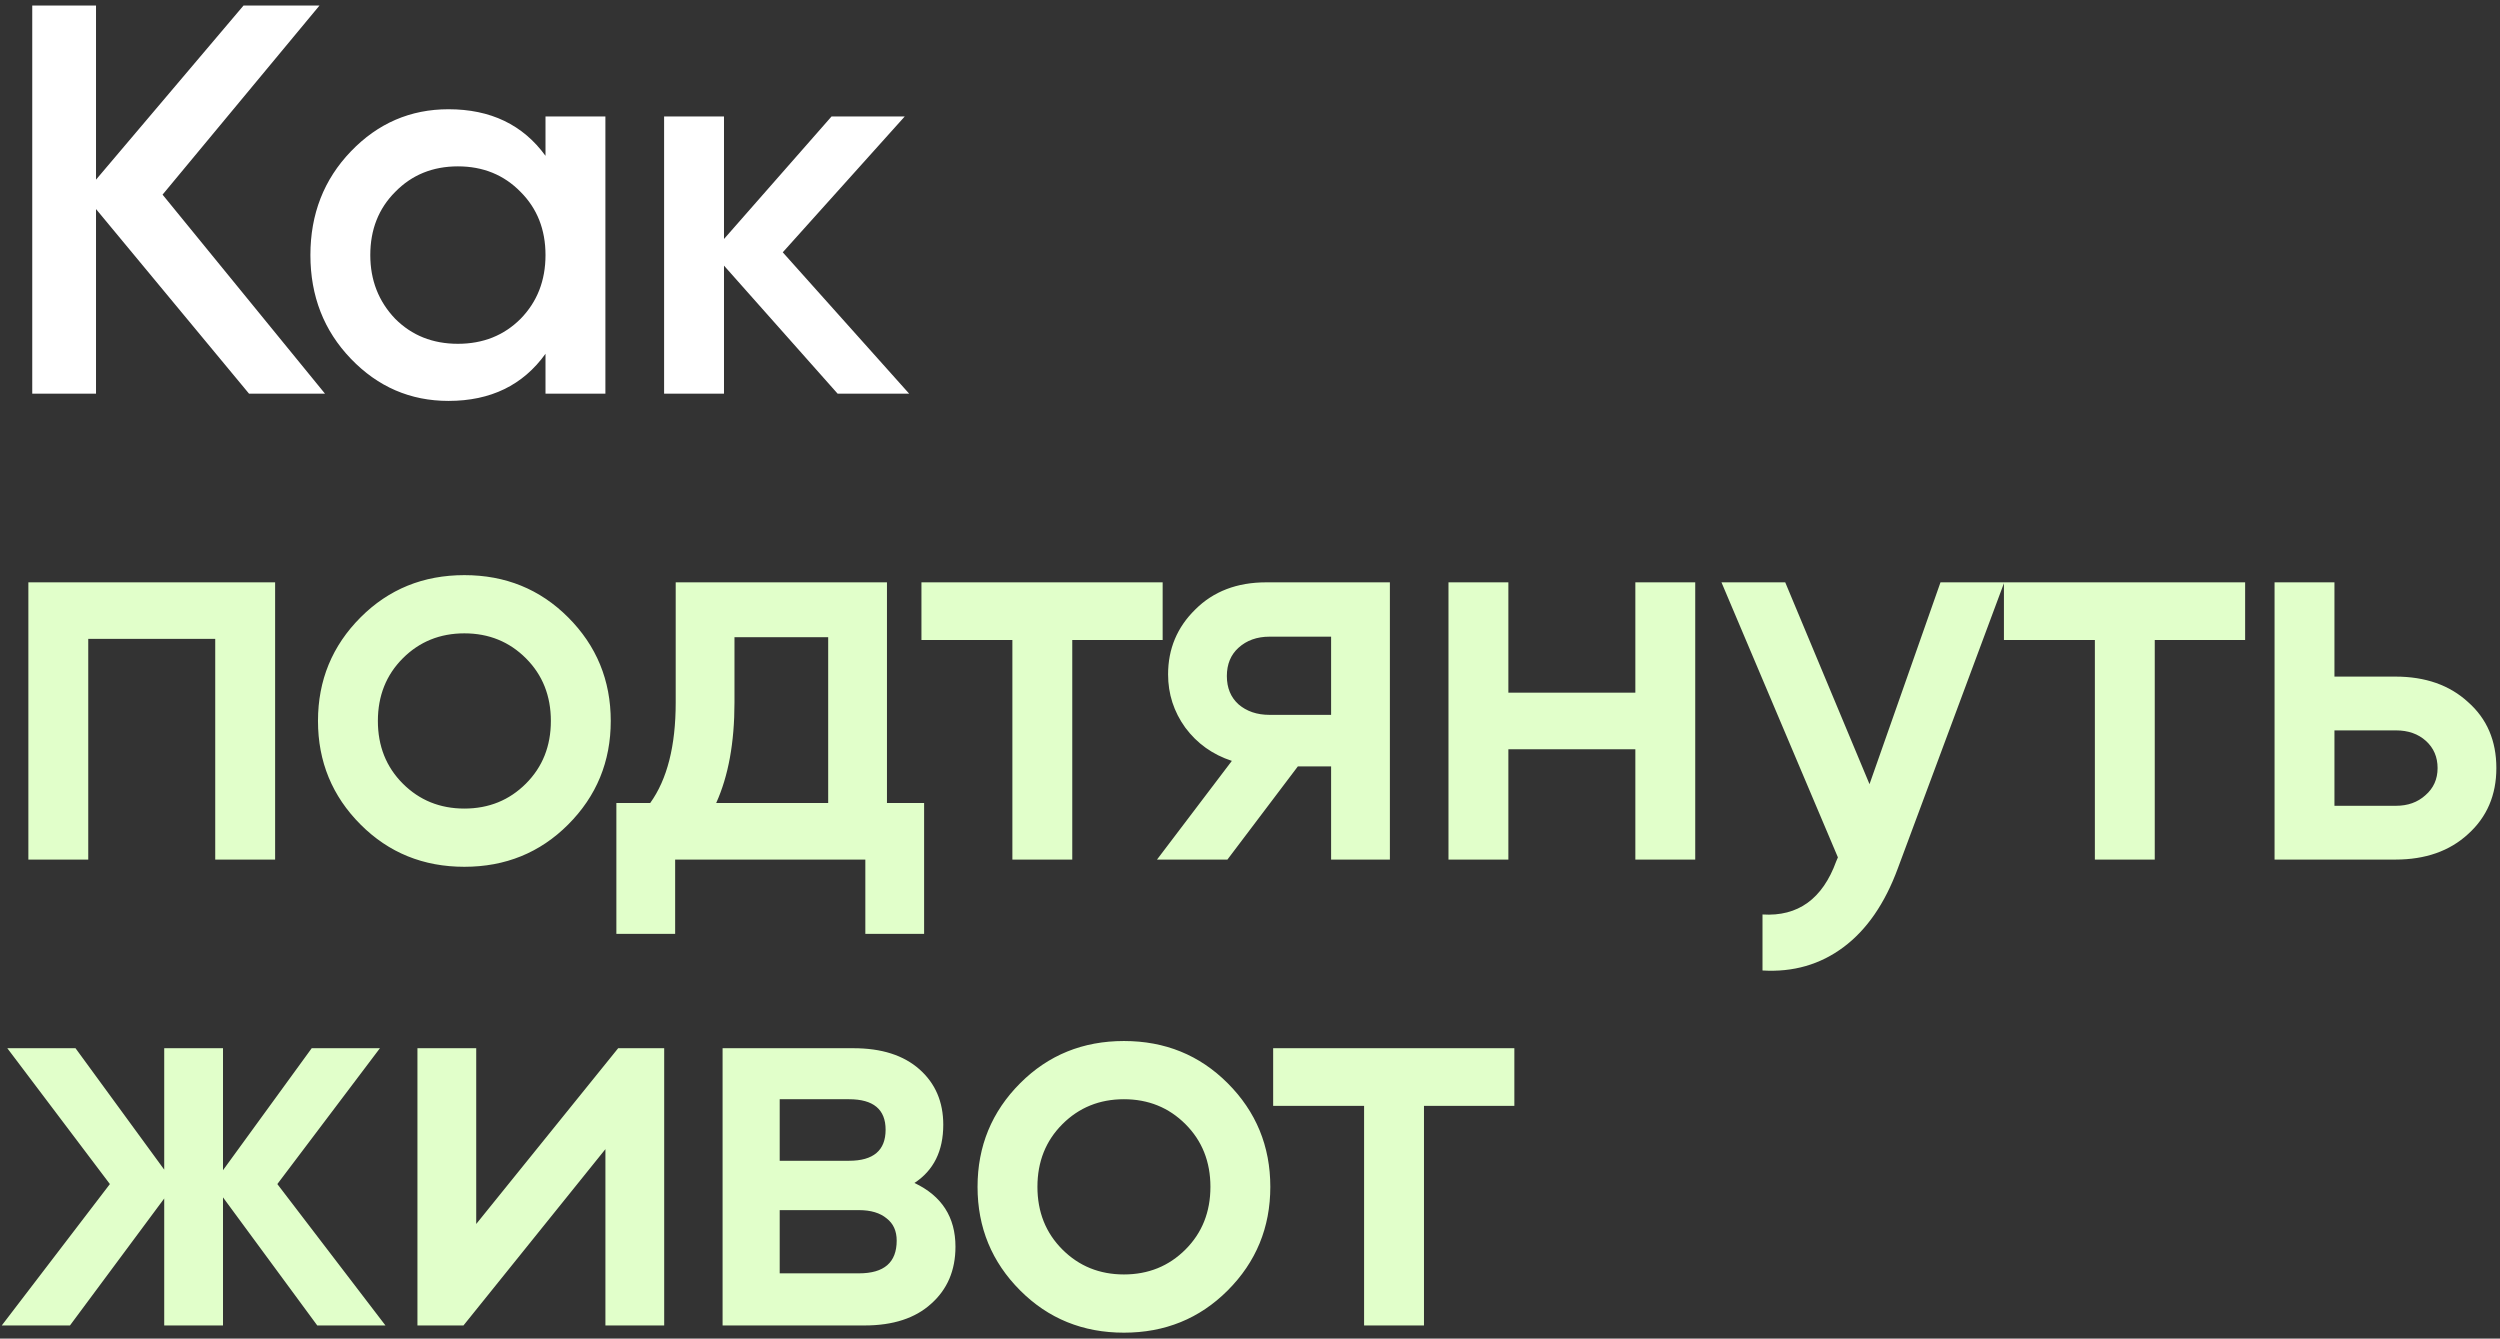 <?xml version="1.0" encoding="UTF-8"?> <svg xmlns="http://www.w3.org/2000/svg" width="381" height="204" viewBox="0 0 381 204" fill="none"><rect x="0" y="0" width="381" height="204" fill="#333333" stroke="none"/> <path d="M24.774 29.663L49.533 60H37.956L14.633 31.86V60H4.915V0.847H14.633V27.381L37.111 0.847H48.688L24.774 29.663ZM83.135 23.748V17.748H92.262V60H83.135V53.916C79.699 58.704 74.77 61.099 68.347 61.099C62.545 61.099 57.587 58.958 53.475 54.676C49.362 50.395 47.306 45.127 47.306 38.874C47.306 32.621 49.362 27.353 53.475 23.072C57.587 18.79 62.545 16.649 68.347 16.649C74.77 16.649 79.699 19.016 83.135 23.748ZM60.235 48.592C62.77 51.127 65.953 52.395 69.784 52.395C73.615 52.395 76.798 51.127 79.333 48.592C81.868 46.001 83.135 42.761 83.135 38.874C83.135 34.987 81.868 31.776 79.333 29.241C76.798 26.649 73.615 25.353 69.784 25.353C65.953 25.353 62.77 26.649 60.235 29.241C57.7 31.776 56.432 34.987 56.432 38.874C56.432 42.705 57.7 45.944 60.235 48.592ZM119.293 38.452L138.56 60H127.659L110.336 40.48V60H101.209V17.748H110.336V36.423L126.729 17.748H137.884L119.293 38.452Z" fill="white"></path> <path d="M4.324 88.748H41.928V131H32.801V97.368H13.45V131H4.324V88.748ZM86.572 125.676C82.291 129.958 77.023 132.099 70.77 132.099C64.517 132.099 59.249 129.958 54.968 125.676C50.63 121.338 48.461 116.071 48.461 109.874C48.461 103.677 50.63 98.41 54.968 94.072C59.249 89.79 64.517 87.65 70.77 87.65C77.023 87.65 82.291 89.79 86.572 94.072C90.91 98.41 93.079 103.677 93.079 109.874C93.079 116.071 90.91 121.338 86.572 125.676ZM57.588 109.874C57.588 113.705 58.855 116.888 61.39 119.423C63.925 121.958 67.052 123.226 70.77 123.226C74.488 123.226 77.615 121.958 80.15 119.423C82.685 116.888 83.953 113.705 83.953 109.874C83.953 106.043 82.685 102.86 80.15 100.325C77.615 97.79 74.488 96.522 70.77 96.522C67.052 96.522 63.925 97.79 61.39 100.325C58.855 102.86 57.588 106.043 57.588 109.874ZM135.173 88.748V122.381H140.834V142.324H131.877V131H102.892V142.324H93.935V122.381H99.09C101.681 118.775 102.977 113.677 102.977 107.085V88.748H135.173ZM109.145 122.381H126.215V97.114H111.934V107.085C111.934 113.17 111.005 118.268 109.145 122.381ZM140.428 88.748H177.188V97.537H163.413V131H154.287V97.537H140.428V88.748ZM192.973 88.748H211.818V131H202.86V116.803H197.79L187.058 131H176.326L187.734 115.958C184.805 115.001 182.438 113.311 180.636 110.888C178.889 108.466 178.016 105.762 178.016 102.776C178.016 98.888 179.396 95.593 182.157 92.889C184.917 90.128 188.523 88.748 192.973 88.748ZM193.48 108.945H202.86V97.029H193.48C191.565 97.029 189.987 97.593 188.748 98.719C187.565 99.79 186.973 101.226 186.973 103.029C186.973 104.832 187.565 106.269 188.748 107.339C189.987 108.409 191.565 108.945 193.48 108.945ZM249.227 105.564V88.748H258.353V131H249.227V114.184H229.876V131H220.749V88.748H229.876V105.564H249.227ZM284.914 119.507L295.731 88.748H305.448L289.224 132.352C287.252 137.704 284.492 141.704 280.942 144.352C277.393 146.999 273.281 148.182 268.605 147.901V139.366C274.013 139.704 277.759 137 279.844 131.254L280.097 130.662L262.352 88.748H272.069L284.914 119.507ZM305.399 88.748H342.158V97.537H328.384V131H319.258V97.537H305.399V88.748ZM355.77 103.114H365.065C369.628 103.114 373.318 104.409 376.135 107.001C379.008 109.536 380.445 112.888 380.445 117.057C380.445 121.169 379.008 124.521 376.135 127.113C373.318 129.704 369.628 131 365.065 131H346.643V88.748H355.77V103.114ZM355.77 122.803H365.15C366.952 122.803 368.445 122.268 369.628 121.198C370.868 120.127 371.488 118.747 371.488 117.057C371.488 115.367 370.896 113.987 369.713 112.916C368.53 111.846 367.009 111.311 365.15 111.311H355.77V122.803ZM42.266 180.452L58.744 202H48.35L33.985 182.48V202H25.027V182.649L10.662 202H0.268L16.746 180.452L1.113 159.748H11.507L25.027 178.254V159.748H33.985V178.339L47.505 159.748H57.899L42.266 180.452ZM72.576 186.536L94.209 159.748H101.223V202H92.265V175.128L70.632 202H63.618V159.748H72.576V186.536ZM139.36 180.283C143.529 182.254 145.613 185.494 145.613 190C145.613 193.606 144.374 196.507 141.895 198.704C139.473 200.901 136.093 202 131.755 202H110.122V159.748H130.065C134.346 159.748 137.698 160.818 140.121 162.959C142.543 165.1 143.754 167.917 143.754 171.41C143.754 175.409 142.29 178.367 139.36 180.283ZM129.389 167.522H118.826V176.902H129.389C133.107 176.902 134.966 175.325 134.966 172.17C134.966 169.072 133.107 167.522 129.389 167.522ZM118.826 194.057H130.91C134.741 194.057 136.656 192.395 136.656 189.071C136.656 187.606 136.149 186.479 135.135 185.691C134.121 184.846 132.713 184.423 130.91 184.423H118.826V194.057ZM187.089 196.676C182.807 200.958 177.54 203.099 171.287 203.099C165.033 203.099 159.766 200.958 155.485 196.676C151.147 192.338 148.978 187.071 148.978 180.874C148.978 174.677 151.147 169.41 155.485 165.072C159.766 160.79 165.033 158.65 171.287 158.65C177.54 158.65 182.807 160.79 187.089 165.072C191.427 169.41 193.596 174.677 193.596 180.874C193.596 187.071 191.427 192.338 187.089 196.676ZM158.104 180.874C158.104 184.705 159.372 187.888 161.907 190.423C164.442 192.958 167.569 194.226 171.287 194.226C175.005 194.226 178.132 192.958 180.667 190.423C183.202 187.888 184.469 184.705 184.469 180.874C184.469 177.043 183.202 173.86 180.667 171.325C178.132 168.79 175.005 167.522 171.287 167.522C167.569 167.522 164.442 168.79 161.907 171.325C159.372 173.86 158.104 177.043 158.104 180.874ZM194.029 159.748H230.788V168.536H217.014V202H207.887V168.536H194.029V159.748Z" fill="#E1FFCA"></path> </svg> 